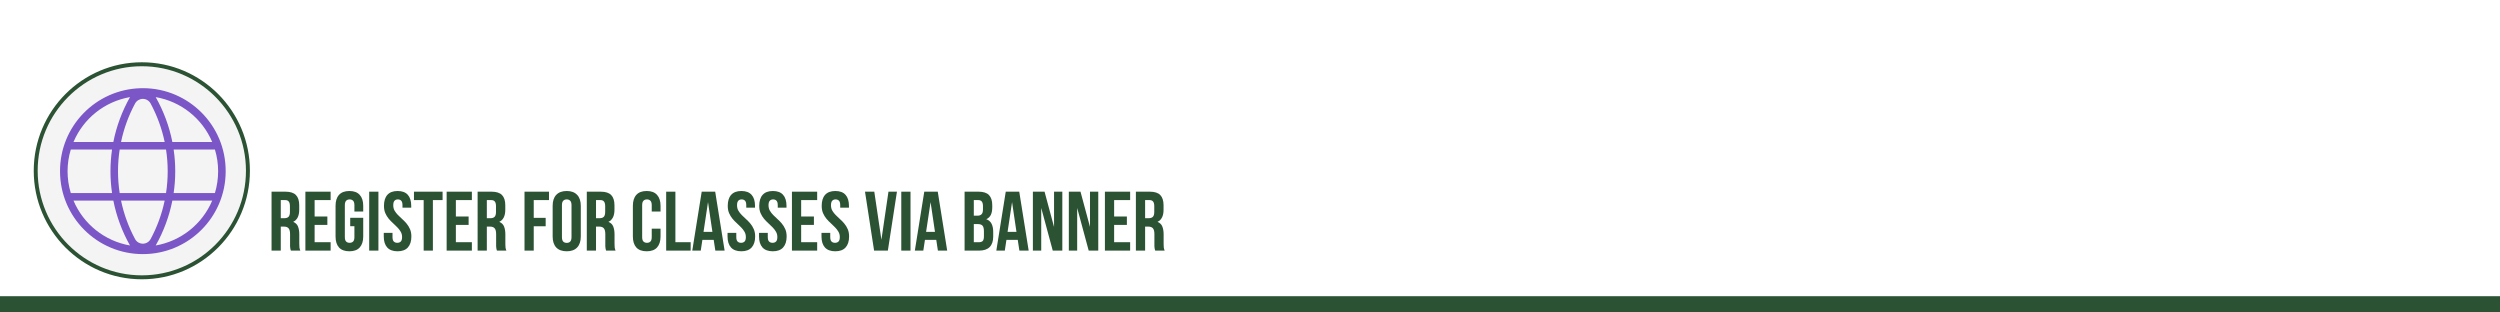 <?xml version="1.0" encoding="UTF-8"?>
<svg xmlns="http://www.w3.org/2000/svg" xmlns:xlink="http://www.w3.org/1999/xlink" width="576pt" height="72pt" viewBox="0 0 576 72" version="1.2">
<defs>
<g>
<symbol overflow="visible" id="glyph0-0">
<path style="stroke:none;" d="M 0.969 -13.578 L 9.656 -13.578 L 9.656 0 L 0.969 0 Z M 6.578 -11.922 L 5.328 -8.141 L 4.109 -11.922 L 2.438 -11.922 L 4.125 -6.922 L 2.328 -1.641 L 3.812 -1.641 L 5.156 -5.719 L 6.469 -1.641 L 8.188 -1.641 L 6.375 -6.922 L 8.062 -11.922 Z M 6.578 -11.922 "/>
</symbol>
<symbol overflow="visible" id="glyph0-1">
<path style="stroke:none;" d="M 5.234 0 C 5.211 -0.094 5.188 -0.176 5.156 -0.25 C 5.133 -0.332 5.113 -0.43 5.094 -0.547 C 5.07 -0.66 5.055 -0.805 5.047 -0.984 C 5.047 -1.172 5.047 -1.398 5.047 -1.672 L 5.047 -3.797 C 5.047 -4.43 4.93 -4.879 4.703 -5.141 C 4.484 -5.398 4.129 -5.531 3.641 -5.531 L 2.906 -5.531 L 2.906 0 L 0.781 0 L 0.781 -13.578 L 4 -13.578 C 5.102 -13.578 5.906 -13.316 6.406 -12.797 C 6.906 -12.273 7.156 -11.492 7.156 -10.453 L 7.156 -9.391 C 7.156 -7.992 6.691 -7.07 5.766 -6.625 C 6.305 -6.406 6.676 -6.047 6.875 -5.547 C 7.07 -5.055 7.172 -4.457 7.172 -3.75 L 7.172 -1.641 C 7.172 -1.305 7.18 -1.016 7.203 -0.766 C 7.234 -0.516 7.301 -0.258 7.406 0 Z M 2.906 -11.641 L 2.906 -7.469 L 3.75 -7.469 C 4.145 -7.469 4.453 -7.566 4.672 -7.766 C 4.898 -7.973 5.016 -8.352 5.016 -8.906 L 5.016 -10.234 C 5.016 -10.723 4.926 -11.078 4.75 -11.297 C 4.582 -11.523 4.312 -11.641 3.938 -11.641 Z M 2.906 -11.641 "/>
</symbol>
<symbol overflow="visible" id="glyph0-2">
<path style="stroke:none;" d="M 2.906 -7.859 L 5.844 -7.859 L 5.844 -5.922 L 2.906 -5.922 L 2.906 -1.938 L 6.594 -1.938 L 6.594 0 L 0.781 0 L 0.781 -13.578 L 6.594 -13.578 L 6.594 -11.641 L 2.906 -11.641 Z M 2.906 -7.859 "/>
</symbol>
<symbol overflow="visible" id="glyph0-3">
<path style="stroke:none;" d="M 3.969 -7.562 L 6.969 -7.562 L 6.969 -3.25 C 6.969 -2.156 6.695 -1.312 6.156 -0.719 C 5.625 -0.133 4.832 0.156 3.781 0.156 C 2.727 0.156 1.93 -0.133 1.391 -0.719 C 0.859 -1.312 0.594 -2.156 0.594 -3.25 L 0.594 -10.312 C 0.594 -11.414 0.859 -12.258 1.391 -12.844 C 1.93 -13.438 2.727 -13.734 3.781 -13.734 C 4.832 -13.734 5.625 -13.438 6.156 -12.844 C 6.695 -12.258 6.969 -11.414 6.969 -10.312 L 6.969 -9 L 4.938 -9 L 4.938 -10.453 C 4.938 -10.941 4.836 -11.285 4.641 -11.484 C 4.441 -11.691 4.176 -11.797 3.844 -11.797 C 3.5 -11.797 3.227 -11.691 3.031 -11.484 C 2.832 -11.285 2.734 -10.941 2.734 -10.453 L 2.734 -3.125 C 2.734 -2.633 2.832 -2.289 3.031 -2.094 C 3.227 -1.895 3.5 -1.797 3.844 -1.797 C 4.176 -1.797 4.441 -1.895 4.641 -2.094 C 4.836 -2.289 4.938 -2.633 4.938 -3.125 L 4.938 -5.625 L 3.969 -5.625 Z M 3.969 -7.562 "/>
</symbol>
<symbol overflow="visible" id="glyph0-4">
<path style="stroke:none;" d="M 0.781 -13.578 L 2.906 -13.578 L 2.906 0 L 0.781 0 Z M 0.781 -13.578 "/>
</symbol>
<symbol overflow="visible" id="glyph0-5">
<path style="stroke:none;" d="M 0.5 -10.312 C 0.5 -11.414 0.758 -12.258 1.281 -12.844 C 1.812 -13.438 2.598 -13.734 3.641 -13.734 C 4.691 -13.734 5.477 -13.438 6 -12.844 C 6.52 -12.258 6.781 -11.414 6.781 -10.312 L 6.781 -9.891 L 4.766 -9.891 L 4.766 -10.453 C 4.766 -10.941 4.672 -11.285 4.484 -11.484 C 4.297 -11.691 4.035 -11.797 3.703 -11.797 C 3.367 -11.797 3.109 -11.691 2.922 -11.484 C 2.734 -11.285 2.641 -10.941 2.641 -10.453 C 2.641 -9.984 2.738 -9.57 2.938 -9.219 C 3.145 -8.863 3.406 -8.523 3.719 -8.203 C 4.031 -7.891 4.363 -7.57 4.719 -7.25 C 5.07 -6.938 5.406 -6.594 5.719 -6.219 C 6.031 -5.844 6.289 -5.414 6.5 -4.938 C 6.707 -4.469 6.812 -3.906 6.812 -3.25 C 6.812 -2.156 6.539 -1.312 6 -0.719 C 5.469 -0.133 4.676 0.156 3.625 0.156 C 2.582 0.156 1.789 -0.133 1.25 -0.719 C 0.719 -1.312 0.453 -2.156 0.453 -3.25 L 0.453 -4.094 L 2.469 -4.094 L 2.469 -3.125 C 2.469 -2.633 2.566 -2.289 2.766 -2.094 C 2.961 -1.895 3.227 -1.797 3.562 -1.797 C 3.906 -1.797 4.176 -1.895 4.375 -2.094 C 4.57 -2.289 4.672 -2.633 4.672 -3.125 C 4.672 -3.582 4.566 -3.988 4.359 -4.344 C 4.148 -4.707 3.891 -5.047 3.578 -5.359 C 3.273 -5.68 2.945 -6 2.594 -6.312 C 2.238 -6.625 1.906 -6.969 1.594 -7.344 C 1.281 -7.719 1.02 -8.145 0.812 -8.625 C 0.602 -9.102 0.5 -9.664 0.5 -10.312 Z M 0.5 -10.312 "/>
</symbol>
<symbol overflow="visible" id="glyph0-6">
<path style="stroke:none;" d="M 0.156 -13.578 L 6.75 -13.578 L 6.75 -11.641 L 4.516 -11.641 L 4.516 0 L 2.391 0 L 2.391 -11.641 L 0.156 -11.641 Z M 0.156 -13.578 "/>
</symbol>
<symbol overflow="visible" id="glyph0-7">
<path style="stroke:none;" d="M 5.234 0 C 5.211 -0.094 5.188 -0.176 5.156 -0.25 C 5.133 -0.332 5.113 -0.43 5.094 -0.547 C 5.07 -0.66 5.055 -0.805 5.047 -0.984 C 5.047 -1.172 5.047 -1.398 5.047 -1.672 L 5.047 -3.797 C 5.047 -4.43 4.93 -4.879 4.703 -5.141 C 4.484 -5.398 4.129 -5.531 3.641 -5.531 L 2.906 -5.531 L 2.906 0 L 0.781 0 L 0.781 -13.578 L 4 -13.578 C 5.102 -13.578 5.906 -13.316 6.406 -12.797 C 6.906 -12.273 7.156 -11.492 7.156 -10.453 L 7.156 -9.391 C 7.156 -7.992 6.691 -7.07 5.766 -6.625 C 6.305 -6.406 6.676 -6.047 6.875 -5.547 C 7.07 -5.055 7.172 -4.457 7.172 -3.75 L 7.172 -1.641 C 7.172 -1.305 7.18 -1.016 7.203 -0.766 C 7.234 -0.516 7.301 -0.258 7.406 0 Z M 2.906 -11.641 L 2.906 -7.469 L 3.75 -7.469 C 4.145 -7.469 4.453 -7.566 4.672 -7.766 C 4.898 -7.973 5.016 -8.352 5.016 -8.906 L 5.016 -10.234 C 5.016 -10.723 4.926 -11.078 4.75 -11.297 C 4.582 -11.523 4.312 -11.641 3.938 -11.641 Z M 2.906 -11.641 "/>
</symbol>
<symbol overflow="visible" id="glyph0-8">
<path style="stroke:none;" d=""/>
</symbol>
<symbol overflow="visible" id="glyph0-9">
<path style="stroke:none;" d="M 2.906 -7.547 L 5.656 -7.547 L 5.656 -5.609 L 2.906 -5.609 L 2.906 0 L 0.781 0 L 0.781 -13.578 L 6.422 -13.578 L 6.422 -11.641 L 2.906 -11.641 Z M 2.906 -7.547 "/>
</symbol>
<symbol overflow="visible" id="glyph0-10">
<path style="stroke:none;" d="M 2.734 -3.125 C 2.734 -2.633 2.832 -2.285 3.031 -2.078 C 3.227 -1.879 3.5 -1.781 3.844 -1.781 C 4.176 -1.781 4.441 -1.879 4.641 -2.078 C 4.836 -2.285 4.938 -2.633 4.938 -3.125 L 4.938 -10.453 C 4.938 -10.941 4.836 -11.285 4.641 -11.484 C 4.441 -11.691 4.176 -11.797 3.844 -11.797 C 3.5 -11.797 3.227 -11.691 3.031 -11.484 C 2.832 -11.285 2.734 -10.941 2.734 -10.453 Z M 0.594 -10.312 C 0.594 -11.414 0.867 -12.258 1.422 -12.844 C 1.984 -13.438 2.789 -13.734 3.844 -13.734 C 4.883 -13.734 5.68 -13.438 6.234 -12.844 C 6.797 -12.258 7.078 -11.414 7.078 -10.312 L 7.078 -3.25 C 7.078 -2.156 6.797 -1.312 6.234 -0.719 C 5.68 -0.133 4.883 0.156 3.844 0.156 C 2.789 0.156 1.984 -0.133 1.422 -0.719 C 0.867 -1.312 0.594 -2.156 0.594 -3.25 Z M 0.594 -10.312 "/>
</symbol>
<symbol overflow="visible" id="glyph0-11">
<path style="stroke:none;" d="M 6.969 -5.062 L 6.969 -3.25 C 6.969 -2.156 6.695 -1.312 6.156 -0.719 C 5.625 -0.133 4.832 0.156 3.781 0.156 C 2.727 0.156 1.93 -0.133 1.391 -0.719 C 0.859 -1.312 0.594 -2.156 0.594 -3.25 L 0.594 -10.312 C 0.594 -11.414 0.859 -12.258 1.391 -12.844 C 1.93 -13.438 2.727 -13.734 3.781 -13.734 C 4.832 -13.734 5.625 -13.438 6.156 -12.844 C 6.695 -12.258 6.969 -11.414 6.969 -10.312 L 6.969 -9 L 4.938 -9 L 4.938 -10.453 C 4.938 -10.941 4.836 -11.285 4.641 -11.484 C 4.441 -11.691 4.176 -11.797 3.844 -11.797 C 3.5 -11.797 3.227 -11.691 3.031 -11.484 C 2.832 -11.285 2.734 -10.941 2.734 -10.453 L 2.734 -3.125 C 2.734 -2.633 2.832 -2.289 3.031 -2.094 C 3.227 -1.895 3.5 -1.797 3.844 -1.797 C 4.176 -1.797 4.441 -1.895 4.641 -2.094 C 4.836 -2.289 4.938 -2.633 4.938 -3.125 L 4.938 -5.062 Z M 6.969 -5.062 "/>
</symbol>
<symbol overflow="visible" id="glyph0-12">
<path style="stroke:none;" d="M 0.781 -13.578 L 2.906 -13.578 L 2.906 -1.938 L 6.422 -1.938 L 6.422 0 L 0.781 0 Z M 0.781 -13.578 "/>
</symbol>
<symbol overflow="visible" id="glyph0-13">
<path style="stroke:none;" d="M 7.672 0 L 5.531 0 L 5.156 -2.469 L 2.547 -2.469 L 2.172 0 L 0.219 0 L 2.391 -13.578 L 5.5 -13.578 Z M 2.812 -4.312 L 4.859 -4.312 L 3.844 -11.172 Z M 2.812 -4.312 "/>
</symbol>
<symbol overflow="visible" id="glyph0-14">
<path style="stroke:none;" d="M 4 -2.5 L 5.625 -13.578 L 7.578 -13.578 L 5.484 0 L 2.312 0 L 0.219 -13.578 L 2.359 -13.578 Z M 4 -2.5 "/>
</symbol>
<symbol overflow="visible" id="glyph0-15">
<path style="stroke:none;" d="M 4 -13.578 C 5.102 -13.578 5.906 -13.316 6.406 -12.797 C 6.906 -12.273 7.156 -11.492 7.156 -10.453 L 7.156 -9.969 C 7.156 -9.27 7.047 -8.691 6.828 -8.234 C 6.609 -7.785 6.258 -7.453 5.781 -7.234 C 6.363 -7.016 6.773 -6.656 7.016 -6.156 C 7.254 -5.656 7.375 -5.047 7.375 -4.328 L 7.375 -3.219 C 7.375 -2.164 7.098 -1.363 6.547 -0.812 C 6.004 -0.27 5.195 0 4.125 0 L 0.781 0 L 0.781 -13.578 Z M 2.906 -6.109 L 2.906 -1.938 L 4.125 -1.938 C 4.488 -1.938 4.766 -2.031 4.953 -2.219 C 5.141 -2.414 5.234 -2.77 5.234 -3.281 L 5.234 -4.453 C 5.234 -5.086 5.125 -5.52 4.906 -5.75 C 4.695 -5.988 4.348 -6.109 3.859 -6.109 Z M 2.906 -11.641 L 2.906 -8.047 L 3.75 -8.047 C 4.145 -8.047 4.453 -8.148 4.672 -8.359 C 4.898 -8.566 5.016 -8.941 5.016 -9.484 L 5.016 -10.234 C 5.016 -10.723 4.926 -11.078 4.75 -11.297 C 4.582 -11.523 4.312 -11.641 3.938 -11.641 Z M 2.906 -11.641 "/>
</symbol>
<symbol overflow="visible" id="glyph0-16">
<path style="stroke:none;" d="M 2.672 -9.828 L 2.672 0 L 0.75 0 L 0.75 -13.578 L 3.438 -13.578 L 5.625 -5.453 L 5.625 -13.578 L 7.531 -13.578 L 7.531 0 L 5.328 0 Z M 2.672 -9.828 "/>
</symbol>
</g>
<clipPath id="clip1">
  <path d="M 7.199 14 L 58 14 L 58 64.828 L 7.199 64.828 Z M 7.199 14 "/>
</clipPath>
<clipPath id="clip2">
  <path d="M 13.832 20.312 L 51.996 20.312 L 51.996 58.547 L 13.832 58.547 Z M 13.832 20.312 "/>
</clipPath>
</defs>
<g id="surface1">
<rect x="0" y="0" width="576" height="72" style="fill:rgb(100%,100%,100%);fill-opacity:1;stroke:none;"/>
<rect x="0" y="0" width="576" height="72" style="fill:rgb(100%,100%,100%);fill-opacity:1;stroke:none;"/>
<rect x="0" y="0" width="576" height="72" style="fill:rgb(100%,100%,100%);fill-opacity:1;stroke:none;"/>
<path style=" stroke:none;fill-rule:nonzero;fill:rgb(95.689%,95.689%,95.689%);fill-opacity:1;" d="M 57.125 39.348 C 57.125 40.152 57.086 40.953 57.008 41.754 C 56.926 42.555 56.809 43.348 56.652 44.137 C 56.496 44.926 56.305 45.703 56.07 46.473 C 55.84 47.242 55.57 48 55.262 48.742 C 54.957 49.484 54.613 50.211 54.238 50.918 C 53.859 51.629 53.449 52.316 53.004 52.984 C 52.559 53.652 52.082 54.297 51.574 54.918 C 51.066 55.539 50.527 56.137 49.961 56.703 C 49.398 57.273 48.805 57.812 48.184 58.32 C 47.566 58.832 46.922 59.309 46.258 59.758 C 45.594 60.203 44.906 60.617 44.199 60.996 C 43.492 61.375 42.77 61.715 42.031 62.023 C 41.293 62.332 40.539 62.602 39.773 62.836 C 39.008 63.07 38.23 63.266 37.445 63.422 C 36.66 63.578 35.867 63.695 35.07 63.773 C 34.273 63.852 33.477 63.895 32.676 63.895 C 31.875 63.895 31.074 63.852 30.277 63.773 C 29.48 63.695 28.691 63.578 27.906 63.422 C 27.121 63.266 26.344 63.07 25.578 62.836 C 24.812 62.602 24.059 62.332 23.32 62.023 C 22.578 61.715 21.855 61.375 21.148 60.996 C 20.445 60.617 19.758 60.203 19.094 59.758 C 18.426 59.309 17.785 58.832 17.164 58.32 C 16.547 57.812 15.953 57.273 15.387 56.703 C 14.82 56.137 14.285 55.539 13.777 54.918 C 13.27 54.297 12.793 53.652 12.348 52.984 C 11.902 52.316 11.492 51.629 11.113 50.918 C 10.734 50.211 10.395 49.484 10.086 48.742 C 9.781 48 9.512 47.242 9.281 46.473 C 9.047 45.703 8.852 44.926 8.695 44.137 C 8.539 43.348 8.422 42.555 8.344 41.754 C 8.266 40.953 8.227 40.152 8.227 39.348 C 8.227 38.543 8.266 37.742 8.344 36.941 C 8.422 36.145 8.539 35.348 8.695 34.559 C 8.852 33.773 9.047 32.992 9.281 32.223 C 9.512 31.453 9.781 30.699 10.086 29.957 C 10.395 29.215 10.734 28.488 11.113 27.777 C 11.492 27.07 11.902 26.383 12.348 25.711 C 12.793 25.043 13.27 24.398 13.777 23.777 C 14.285 23.156 14.82 22.562 15.387 21.992 C 15.953 21.426 16.547 20.887 17.164 20.375 C 17.785 19.867 18.426 19.387 19.094 18.941 C 19.758 18.496 20.445 18.082 21.148 17.703 C 21.855 17.324 22.578 16.98 23.32 16.672 C 24.059 16.367 24.812 16.094 25.578 15.863 C 26.344 15.629 27.121 15.434 27.906 15.277 C 28.691 15.121 29.48 15 30.277 14.922 C 31.074 14.844 31.875 14.805 32.676 14.805 C 33.477 14.805 34.273 14.844 35.07 14.922 C 35.867 15 36.66 15.121 37.445 15.277 C 38.23 15.434 39.008 15.629 39.773 15.863 C 40.539 16.094 41.293 16.367 42.031 16.672 C 42.77 16.98 43.492 17.324 44.199 17.703 C 44.906 18.082 45.594 18.496 46.258 18.941 C 46.922 19.387 47.566 19.867 48.184 20.375 C 48.805 20.887 49.398 21.426 49.961 21.992 C 50.527 22.562 51.066 23.156 51.574 23.777 C 52.082 24.398 52.559 25.043 53.004 25.711 C 53.449 26.383 53.859 27.07 54.238 27.777 C 54.613 28.488 54.957 29.215 55.262 29.957 C 55.57 30.699 55.84 31.453 56.07 32.223 C 56.305 32.992 56.496 33.773 56.652 34.559 C 56.809 35.348 56.926 36.145 57.008 36.941 C 57.086 37.742 57.125 38.543 57.125 39.348 Z M 57.125 39.348 "/>
<g clip-path="url(#clip1)" clip-rule="nonzero">
<path style=" stroke:none;fill-rule:nonzero;fill:rgb(17.249%,32.159%,20.389%);fill-opacity:1;" d="M 32.676 64.348 C 18.945 64.348 7.773 53.133 7.773 39.348 C 7.773 25.562 18.945 14.348 32.676 14.348 C 46.406 14.348 57.578 25.562 57.578 39.348 C 57.578 53.133 46.406 64.348 32.676 64.348 Z M 32.676 15.262 C 19.445 15.262 8.68 26.066 8.68 39.348 C 8.68 52.633 19.445 63.438 32.676 63.438 C 45.906 63.438 56.668 52.633 56.668 39.348 C 56.668 26.066 45.906 15.262 32.676 15.262 Z M 32.676 15.262 "/>
</g>
<path style="fill:none;stroke-width:1;stroke-linecap:round;stroke-linejoin:miter;stroke:rgb(17.249%,32.159%,20.389%);stroke-opacity:1;stroke-miterlimit:4;" d="M 0.5 0 L 156.355 0 " transform="matrix(3.749,0,0,3.75,-3.723,70.125)"/>
<g style="fill:rgb(17.249%,32.159%,20.389%);fill-opacity:1;">
  <use xlink:href="#glyph0-1" x="61.784" y="57.74"/>
</g>
<g style="fill:rgb(17.249%,32.159%,20.389%);fill-opacity:1;">
  <use xlink:href="#glyph0-2" x="69.581" y="57.74"/>
</g>
<g style="fill:rgb(17.249%,32.159%,20.389%);fill-opacity:1;">
  <use xlink:href="#glyph0-3" x="76.718" y="57.74"/>
</g>
<g style="fill:rgb(17.249%,32.159%,20.389%);fill-opacity:1;">
  <use xlink:href="#glyph0-4" x="84.282" y="57.74"/>
</g>
<g style="fill:rgb(17.249%,32.159%,20.389%);fill-opacity:1;">
  <use xlink:href="#glyph0-5" x="87.967" y="57.74"/>
</g>
<g style="fill:rgb(17.249%,32.159%,20.389%);fill-opacity:1;">
  <use xlink:href="#glyph0-6" x="95.221" y="57.74"/>
</g>
<g style="fill:rgb(17.249%,32.159%,20.389%);fill-opacity:1;">
  <use xlink:href="#glyph0-2" x="102.125" y="57.74"/>
</g>
<g style="fill:rgb(17.249%,32.159%,20.389%);fill-opacity:1;">
  <use xlink:href="#glyph0-7" x="109.262" y="57.74"/>
</g>
<g style="fill:rgb(17.249%,32.159%,20.389%);fill-opacity:1;">
  <use xlink:href="#glyph0-8" x="117.059" y="57.74"/>
</g>
<g style="fill:rgb(17.249%,32.159%,20.389%);fill-opacity:1;">
  <use xlink:href="#glyph0-9" x="120.065" y="57.74"/>
</g>
<g style="fill:rgb(17.249%,32.159%,20.389%);fill-opacity:1;">
  <use xlink:href="#glyph0-10" x="126.737" y="57.74"/>
</g>
<g style="fill:rgb(17.249%,32.159%,20.389%);fill-opacity:1;">
  <use xlink:href="#glyph0-7" x="134.417" y="57.74"/>
</g>
<g style="fill:rgb(17.249%,32.159%,20.389%);fill-opacity:1;">
  <use xlink:href="#glyph0-8" x="142.214" y="57.74"/>
</g>
<g style="fill:rgb(17.249%,32.159%,20.389%);fill-opacity:1;">
  <use xlink:href="#glyph0-11" x="145.22" y="57.74"/>
</g>
<g style="fill:rgb(17.249%,32.159%,20.389%);fill-opacity:1;">
  <use xlink:href="#glyph0-12" x="152.706" y="57.74"/>
</g>
<g style="fill:rgb(17.249%,32.159%,20.389%);fill-opacity:1;">
  <use xlink:href="#glyph0-13" x="159.281" y="57.74"/>
</g>
<g style="fill:rgb(17.249%,32.159%,20.389%);fill-opacity:1;">
  <use xlink:href="#glyph0-5" x="167.174" y="57.74"/>
</g>
<g style="fill:rgb(17.249%,32.159%,20.389%);fill-opacity:1;">
  <use xlink:href="#glyph0-5" x="174.428" y="57.74"/>
</g>
<g style="fill:rgb(17.249%,32.159%,20.389%);fill-opacity:1;">
  <use xlink:href="#glyph0-2" x="181.681" y="57.74"/>
</g>
<g style="fill:rgb(17.249%,32.159%,20.389%);fill-opacity:1;">
  <use xlink:href="#glyph0-5" x="188.819" y="57.74"/>
</g>
<g style="fill:rgb(17.249%,32.159%,20.389%);fill-opacity:1;">
  <use xlink:href="#glyph0-8" x="196.072" y="57.74"/>
</g>
<g style="fill:rgb(17.249%,32.159%,20.389%);fill-opacity:1;">
  <use xlink:href="#glyph0-14" x="199.078" y="57.74"/>
</g>
<g style="fill:rgb(17.249%,32.159%,20.389%);fill-opacity:1;">
  <use xlink:href="#glyph0-4" x="206.875" y="57.74"/>
</g>
<g style="fill:rgb(17.249%,32.159%,20.389%);fill-opacity:1;">
  <use xlink:href="#glyph0-13" x="210.56" y="57.74"/>
</g>
<g style="fill:rgb(17.249%,32.159%,20.389%);fill-opacity:1;">
  <use xlink:href="#glyph0-8" x="218.453" y="57.74"/>
</g>
<g style="fill:rgb(17.249%,32.159%,20.389%);fill-opacity:1;">
  <use xlink:href="#glyph0-15" x="221.46" y="57.74"/>
</g>
<g style="fill:rgb(17.249%,32.159%,20.389%);fill-opacity:1;">
  <use xlink:href="#glyph0-13" x="229.334" y="57.74"/>
</g>
<g style="fill:rgb(17.249%,32.159%,20.389%);fill-opacity:1;">
  <use xlink:href="#glyph0-16" x="237.227" y="57.74"/>
</g>
<g style="fill:rgb(17.249%,32.159%,20.389%);fill-opacity:1;">
  <use xlink:href="#glyph0-16" x="245.509" y="57.74"/>
</g>
<g style="fill:rgb(17.249%,32.159%,20.389%);fill-opacity:1;">
  <use xlink:href="#glyph0-2" x="253.79" y="57.74"/>
</g>
<g style="fill:rgb(17.249%,32.159%,20.389%);fill-opacity:1;">
  <use xlink:href="#glyph0-7" x="260.927" y="57.74"/>
</g>
<g clip-path="url(#clip2)" clip-rule="nonzero">
<path style=" stroke:none;fill-rule:nonzero;fill:rgb(47.839%,33.73%,77.649%);fill-opacity:1;" d="M 39.711 46.211 L 48.895 46.211 C 46.598 51.652 41.688 55.551 35.871 56.559 C 37.695 53.34 38.992 49.84 39.711 46.211 Z M 27.887 46.211 L 37.941 46.211 C 37.293 49.305 36.203 52.293 34.707 55.074 C 34.176 56.066 32.941 56.438 31.945 55.906 C 31.594 55.715 31.309 55.43 31.117 55.074 C 29.621 52.293 28.531 49.305 27.887 46.211 Z M 16.93 46.211 L 26.113 46.211 C 26.836 49.84 28.133 53.34 29.953 56.559 C 24.133 55.551 19.227 51.652 16.93 46.211 Z M 40.008 34.453 L 49.52 34.453 C 50.504 37.723 50.504 41.207 49.52 44.477 L 40.008 44.477 C 40.496 41.156 40.496 37.777 40.008 34.453 Z M 27.574 34.453 L 38.254 34.453 C 38.766 37.773 38.766 41.156 38.254 44.477 L 27.574 44.477 C 27.062 41.156 27.062 37.773 27.574 34.453 Z M 16.309 34.453 L 25.816 34.453 C 25.332 37.777 25.332 41.156 25.816 44.477 L 16.309 44.477 C 15.32 41.207 15.32 37.723 16.309 34.453 Z M 32.867 22.781 C 33.633 22.766 34.344 23.176 34.707 23.855 C 36.203 26.637 37.293 29.625 37.941 32.719 L 27.887 32.719 C 28.531 29.625 29.621 26.637 31.117 23.855 C 31.465 23.207 32.133 22.797 32.867 22.781 Z M 35.871 22.371 C 41.688 23.379 46.598 27.277 48.895 32.719 L 39.711 32.719 C 38.992 29.086 37.695 25.594 35.871 22.371 Z M 29.953 22.371 C 28.133 25.594 26.836 29.086 26.113 32.719 L 16.93 32.719 C 19.227 27.277 24.133 23.379 29.953 22.371 Z M 32.418 20.324 C 22.051 20.594 13.797 29.094 13.832 39.465 C 13.832 50.004 22.375 58.547 32.914 58.547 C 43.453 58.547 51.996 50.004 51.996 39.465 C 52.031 28.926 43.516 20.355 32.977 20.316 C 32.789 20.316 32.609 20.32 32.418 20.324 "/>
</g>
</g>
</svg>
